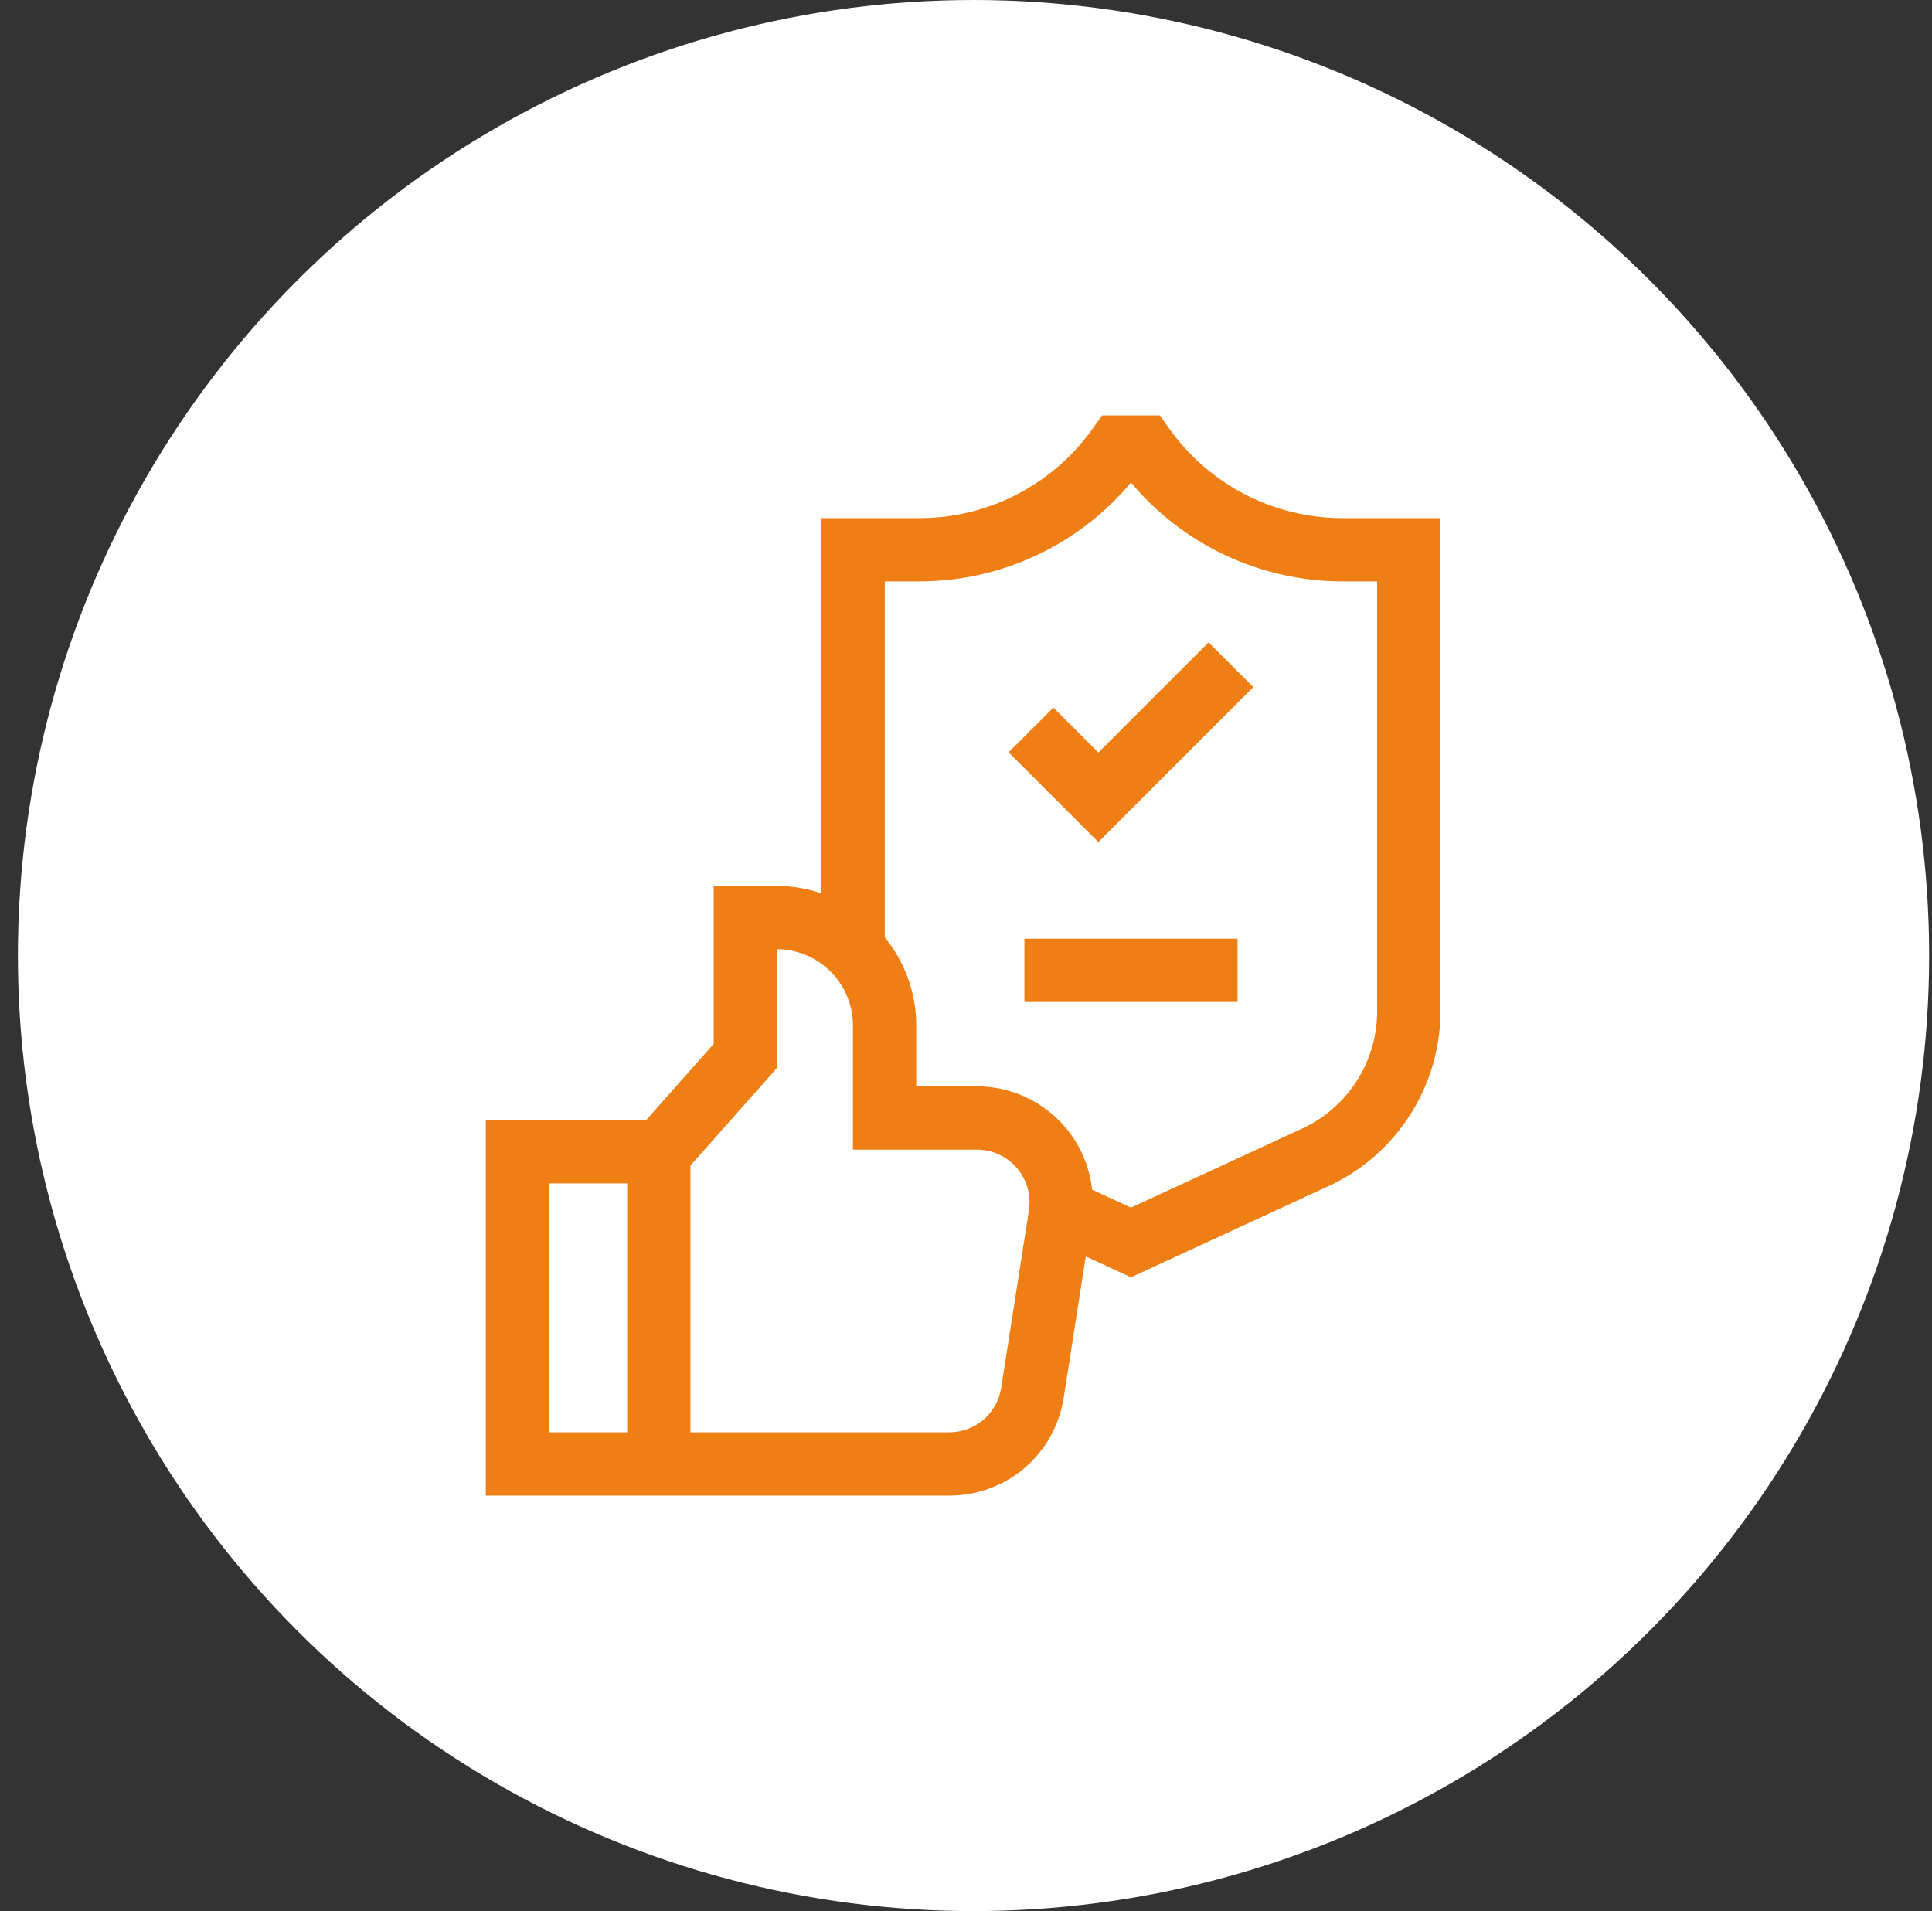 <svg width="93" height="92" viewBox="0 0 93 92" fill="none" xmlns="http://www.w3.org/2000/svg">
<rect x="0" y="0" width="93" height="92" fill="#333333" stroke="none"/>
<circle cx="46.862" cy="46" r="46" fill="white"/>
<g clip-path="url(#clip0_4060_2737)">
<path d="M64.615 24.941C61.326 24.941 58.221 23.343 56.31 20.667L55.834 20H53.05L52.574 20.666C50.662 23.343 47.557 24.941 44.268 24.941H39.544V43.006C38.866 42.776 38.141 42.648 37.386 42.648H34.354V50.256L31.104 53.922H23.385V72H45.689C48.458 72 50.777 70.015 51.205 67.279L52.266 60.486L54.442 61.491L63.964 57.094C67.229 55.586 69.339 52.287 69.339 48.691V24.941H64.615ZM30.19 68.953H26.432V56.969H30.19V68.953ZM49.528 58.271L48.194 66.809C48 68.051 46.947 68.953 45.689 68.953H33.237V56.108L37.401 51.413V45.695C39.418 45.703 41.057 47.347 41.057 49.367V55.344H47.023C47.765 55.344 48.467 55.667 48.95 56.231C49.432 56.794 49.643 57.538 49.528 58.271ZM66.292 48.691C66.292 51.103 64.876 53.316 62.686 54.327L54.441 58.134L52.572 57.271C52.451 56.166 52.003 55.112 51.264 54.249C50.202 53.009 48.657 52.297 47.023 52.297H44.104V49.367C44.104 47.76 43.536 46.283 42.591 45.126V27.988H44.268C48.205 27.988 51.938 26.225 54.441 23.228C56.946 26.225 60.679 27.988 64.615 27.988H66.292V48.691Z" fill="#EF7F15"/>
<path d="M52.872 36.228L50.706 34.063L48.552 36.217L52.872 40.537L60.331 33.078L58.177 30.924L52.872 36.228Z" fill="#EF7F15"/>
<path d="M49.311 45.188H59.572V48.234H49.311V45.188Z" fill="#EF7F15"/>
</g>
<defs>
<clipPath id="clip0_4060_2737">
<rect width="52" height="52" fill="white" transform="translate(20.362 20)"/>
</clipPath>
</defs>
</svg>
